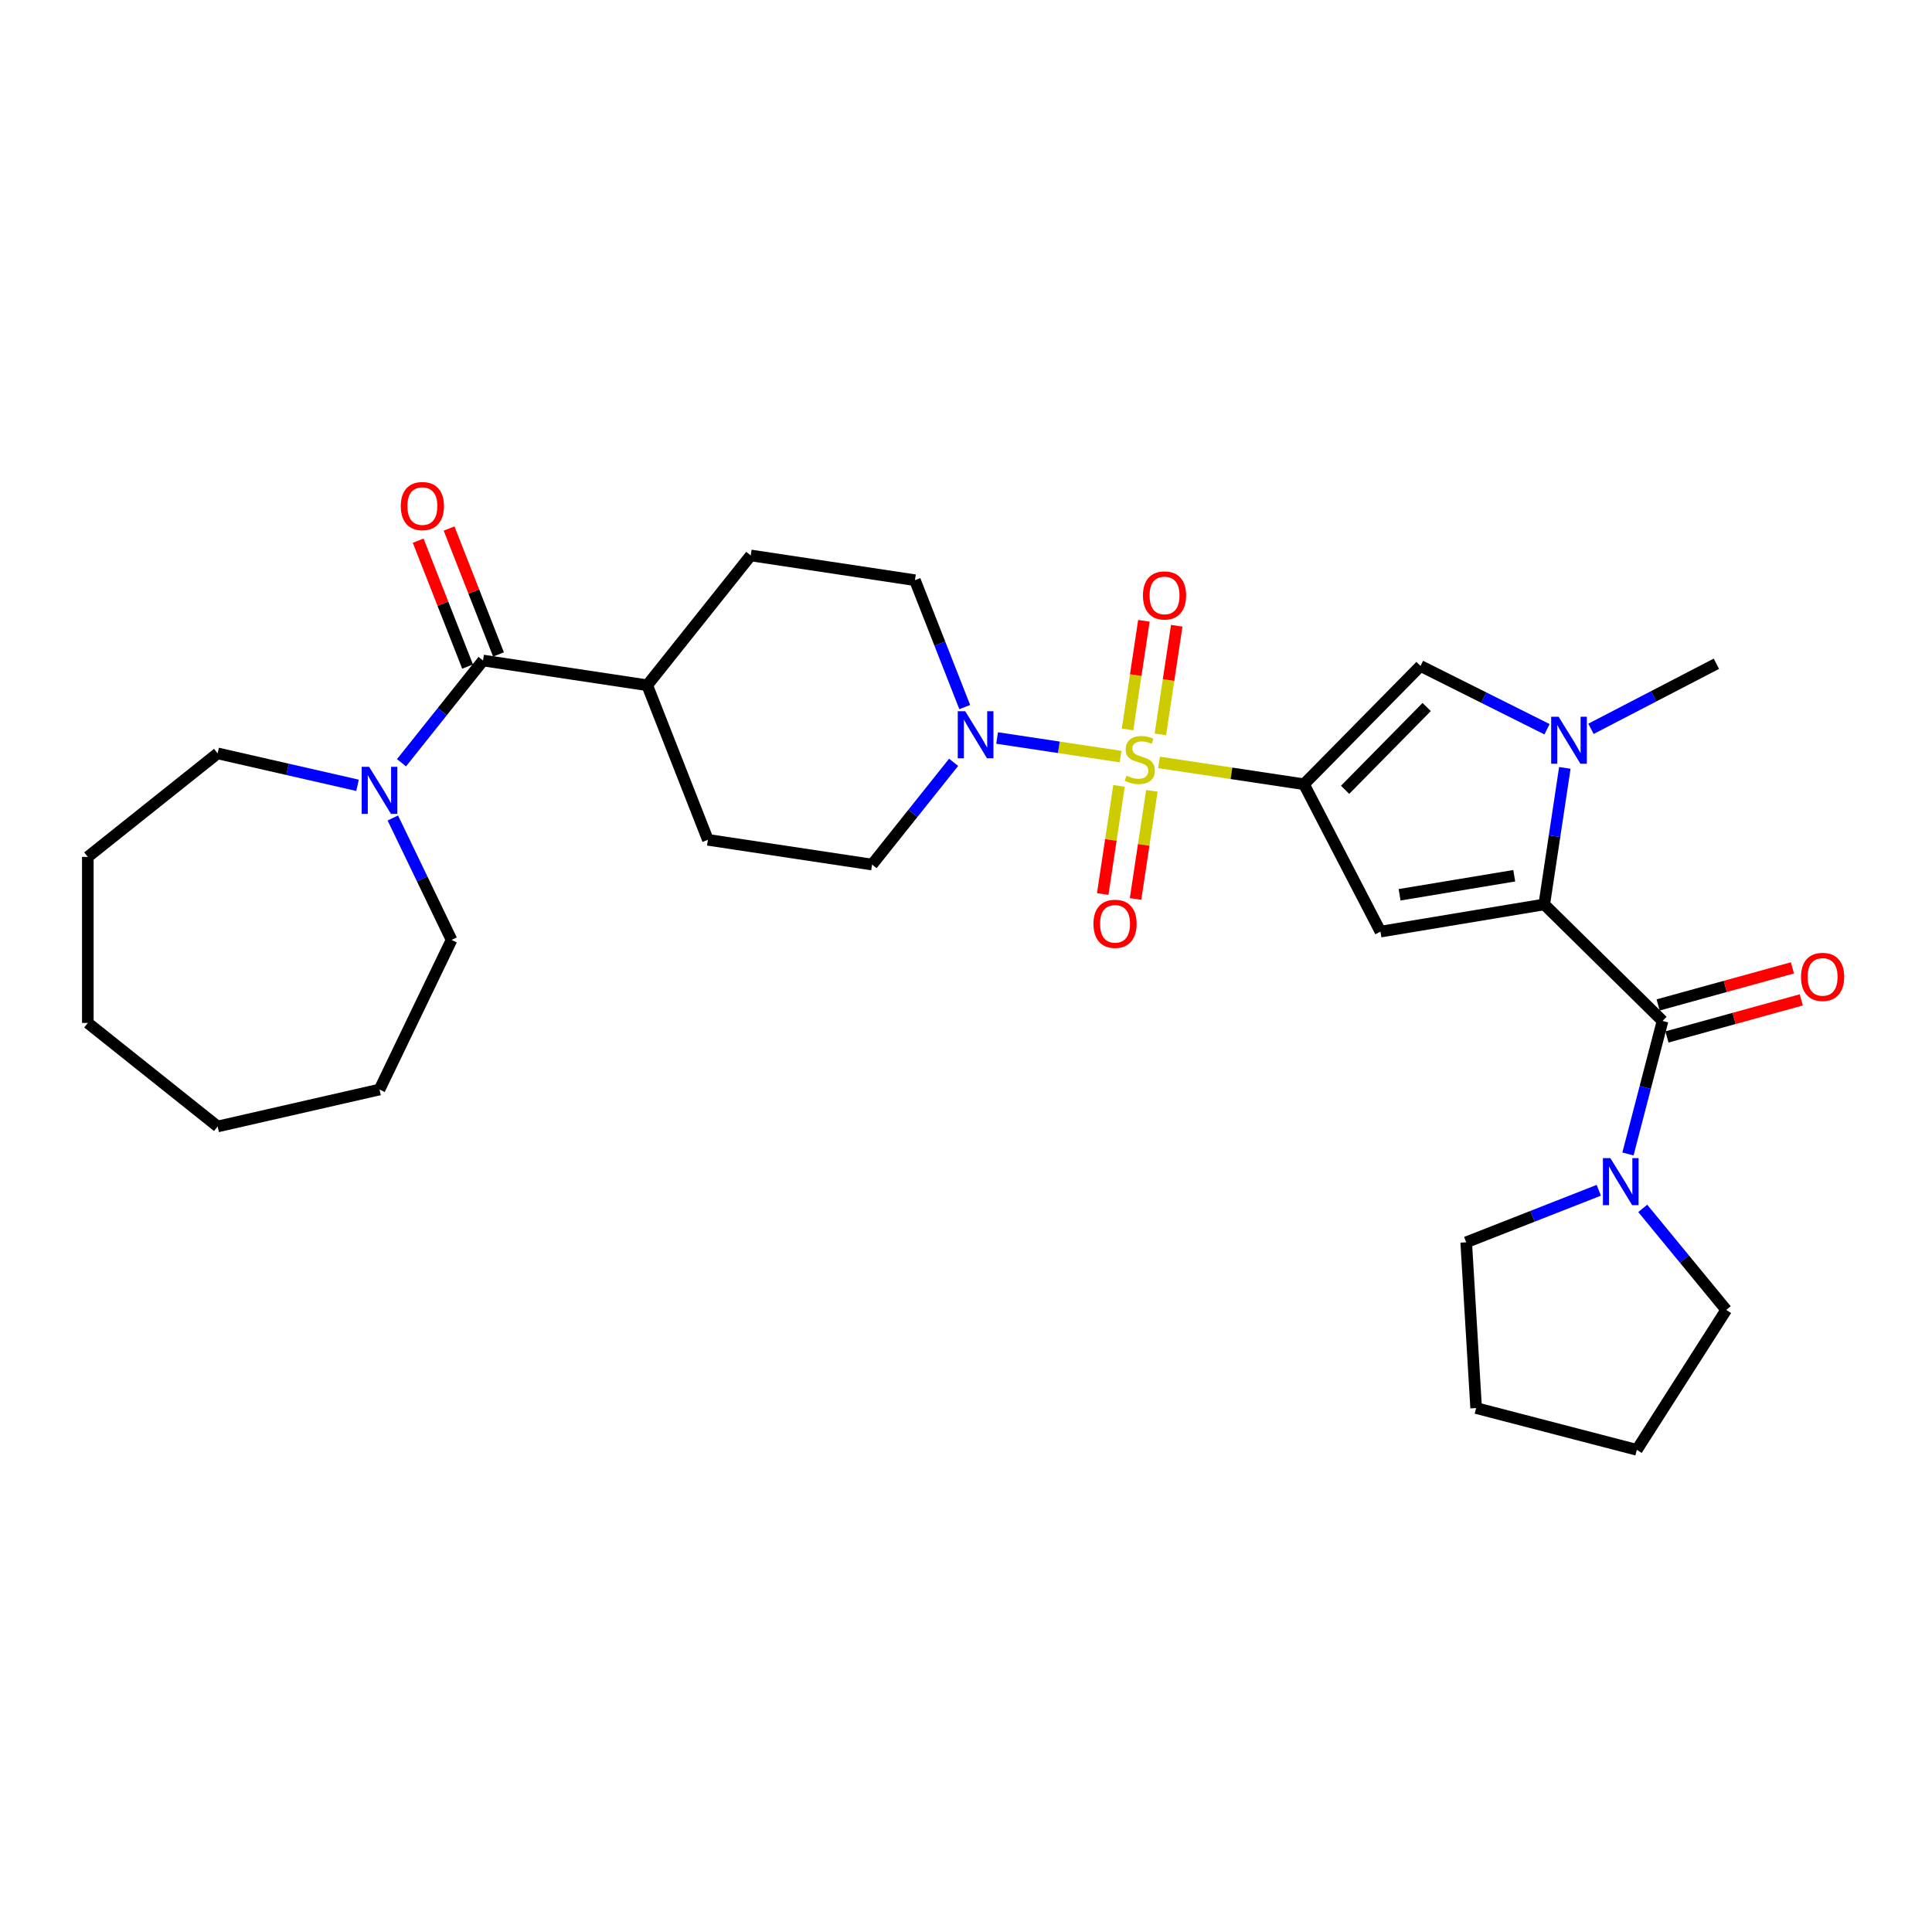 <?xml version='1.0' encoding='iso-8859-1'?>
<svg version='1.1' baseProfile='full'
              xmlns='http://www.w3.org/2000/svg'
                      xmlns:rdkit='http://www.rdkit.org/xml'
                      xmlns:xlink='http://www.w3.org/1999/xlink'
                  xml:space='preserve'
width='1000px' height='1000px' viewBox='0 0 1000 1000'>
<!-- END OF HEADER -->
<rect style='opacity:1.0;fill:#FFFFFF;stroke:none' width='1000' height='1000' x='0' y='0'> </rect>
<path class='bond-0' d='M 599.903,394.616 L 637.418,400.27' style='fill:none;fill-rule:evenodd;stroke:#CCCC00;stroke-width:6px;stroke-linecap:butt;stroke-linejoin:miter;stroke-opacity:1' />
<path class='bond-0' d='M 637.418,400.27 L 674.933,405.925' style='fill:none;fill-rule:evenodd;stroke:#000000;stroke-width:6px;stroke-linecap:butt;stroke-linejoin:miter;stroke-opacity:1' />
<path class='bond-6' d='M 579.998,391.616 L 548.047,386.8' style='fill:none;fill-rule:evenodd;stroke:#CCCC00;stroke-width:6px;stroke-linecap:butt;stroke-linejoin:miter;stroke-opacity:1' />
<path class='bond-6' d='M 548.047,386.8 L 516.095,381.984' style='fill:none;fill-rule:evenodd;stroke:#0000FF;stroke-width:6px;stroke-linecap:butt;stroke-linejoin:miter;stroke-opacity:1' />
<path class='bond-10' d='M 600.602,380.113 L 604.839,352' style='fill:none;fill-rule:evenodd;stroke:#CCCC00;stroke-width:6px;stroke-linecap:butt;stroke-linejoin:miter;stroke-opacity:1' />
<path class='bond-10' d='M 604.839,352 L 609.077,323.886' style='fill:none;fill-rule:evenodd;stroke:#FF0000;stroke-width:6px;stroke-linecap:butt;stroke-linejoin:miter;stroke-opacity:1' />
<path class='bond-10' d='M 583.605,377.551 L 587.843,349.438' style='fill:none;fill-rule:evenodd;stroke:#CCCC00;stroke-width:6px;stroke-linecap:butt;stroke-linejoin:miter;stroke-opacity:1' />
<path class='bond-10' d='M 587.843,349.438 L 592.08,321.325' style='fill:none;fill-rule:evenodd;stroke:#FF0000;stroke-width:6px;stroke-linecap:butt;stroke-linejoin:miter;stroke-opacity:1' />
<path class='bond-11' d='M 579.201,406.772 L 574.983,434.756' style='fill:none;fill-rule:evenodd;stroke:#CCCC00;stroke-width:6px;stroke-linecap:butt;stroke-linejoin:miter;stroke-opacity:1' />
<path class='bond-11' d='M 574.983,434.756 L 570.765,462.74' style='fill:none;fill-rule:evenodd;stroke:#FF0000;stroke-width:6px;stroke-linecap:butt;stroke-linejoin:miter;stroke-opacity:1' />
<path class='bond-11' d='M 596.198,409.334 L 591.98,437.318' style='fill:none;fill-rule:evenodd;stroke:#CCCC00;stroke-width:6px;stroke-linecap:butt;stroke-linejoin:miter;stroke-opacity:1' />
<path class='bond-11' d='M 591.98,437.318 L 587.762,465.302' style='fill:none;fill-rule:evenodd;stroke:#FF0000;stroke-width:6px;stroke-linecap:butt;stroke-linejoin:miter;stroke-opacity:1' />
<path class='bond-2' d='M 674.933,405.925 L 714.522,482.206' style='fill:none;fill-rule:evenodd;stroke:#000000;stroke-width:6px;stroke-linecap:butt;stroke-linejoin:miter;stroke-opacity:1' />
<path class='bond-5' d='M 674.933,405.925 L 735.248,344.701' style='fill:none;fill-rule:evenodd;stroke:#000000;stroke-width:6px;stroke-linecap:butt;stroke-linejoin:miter;stroke-opacity:1' />
<path class='bond-5' d='M 696.225,408.804 L 738.445,365.948' style='fill:none;fill-rule:evenodd;stroke:#000000;stroke-width:6px;stroke-linecap:butt;stroke-linejoin:miter;stroke-opacity:1' />
<path class='bond-1' d='M 799.304,468.127 L 714.522,482.206' style='fill:none;fill-rule:evenodd;stroke:#000000;stroke-width:6px;stroke-linecap:butt;stroke-linejoin:miter;stroke-opacity:1' />
<path class='bond-1' d='M 783.771,453.283 L 724.424,463.138' style='fill:none;fill-rule:evenodd;stroke:#000000;stroke-width:6px;stroke-linecap:butt;stroke-linejoin:miter;stroke-opacity:1' />
<path class='bond-4' d='M 799.304,468.127 L 860.527,528.442' style='fill:none;fill-rule:evenodd;stroke:#000000;stroke-width:6px;stroke-linecap:butt;stroke-linejoin:miter;stroke-opacity:1' />
<path class='bond-31' d='M 799.304,468.127 L 804.629,432.795' style='fill:none;fill-rule:evenodd;stroke:#000000;stroke-width:6px;stroke-linecap:butt;stroke-linejoin:miter;stroke-opacity:1' />
<path class='bond-31' d='M 804.629,432.795 L 809.955,397.463' style='fill:none;fill-rule:evenodd;stroke:#0000FF;stroke-width:6px;stroke-linecap:butt;stroke-linejoin:miter;stroke-opacity:1' />
<path class='bond-3' d='M 800.734,377.454 L 767.991,361.077' style='fill:none;fill-rule:evenodd;stroke:#0000FF;stroke-width:6px;stroke-linecap:butt;stroke-linejoin:miter;stroke-opacity:1' />
<path class='bond-3' d='M 767.991,361.077 L 735.248,344.701' style='fill:none;fill-rule:evenodd;stroke:#000000;stroke-width:6px;stroke-linecap:butt;stroke-linejoin:miter;stroke-opacity:1' />
<path class='bond-19' d='M 823.492,377.239 L 855.943,360.398' style='fill:none;fill-rule:evenodd;stroke:#0000FF;stroke-width:6px;stroke-linecap:butt;stroke-linejoin:miter;stroke-opacity:1' />
<path class='bond-19' d='M 855.943,360.398 L 888.394,343.556' style='fill:none;fill-rule:evenodd;stroke:#000000;stroke-width:6px;stroke-linecap:butt;stroke-linejoin:miter;stroke-opacity:1' />
<path class='bond-8' d='M 860.527,528.442 L 851.577,562.872' style='fill:none;fill-rule:evenodd;stroke:#000000;stroke-width:6px;stroke-linecap:butt;stroke-linejoin:miter;stroke-opacity:1' />
<path class='bond-8' d='M 851.577,562.872 L 842.627,597.302' style='fill:none;fill-rule:evenodd;stroke:#0000FF;stroke-width:6px;stroke-linecap:butt;stroke-linejoin:miter;stroke-opacity:1' />
<path class='bond-13' d='M 862.814,536.726 L 897.576,527.133' style='fill:none;fill-rule:evenodd;stroke:#000000;stroke-width:6px;stroke-linecap:butt;stroke-linejoin:miter;stroke-opacity:1' />
<path class='bond-13' d='M 897.576,527.133 L 932.338,517.539' style='fill:none;fill-rule:evenodd;stroke:#FF0000;stroke-width:6px;stroke-linecap:butt;stroke-linejoin:miter;stroke-opacity:1' />
<path class='bond-13' d='M 858.241,520.157 L 893.003,510.563' style='fill:none;fill-rule:evenodd;stroke:#000000;stroke-width:6px;stroke-linecap:butt;stroke-linejoin:miter;stroke-opacity:1' />
<path class='bond-13' d='M 893.003,510.563 L 927.765,500.97' style='fill:none;fill-rule:evenodd;stroke:#FF0000;stroke-width:6px;stroke-linecap:butt;stroke-linejoin:miter;stroke-opacity:1' />
<path class='bond-14' d='M 499.348,365.989 L 486.459,333.147' style='fill:none;fill-rule:evenodd;stroke:#0000FF;stroke-width:6px;stroke-linecap:butt;stroke-linejoin:miter;stroke-opacity:1' />
<path class='bond-14' d='M 486.459,333.147 L 473.569,300.305' style='fill:none;fill-rule:evenodd;stroke:#000000;stroke-width:6px;stroke-linecap:butt;stroke-linejoin:miter;stroke-opacity:1' />
<path class='bond-15' d='M 493.589,394.575 L 472.486,421.037' style='fill:none;fill-rule:evenodd;stroke:#0000FF;stroke-width:6px;stroke-linecap:butt;stroke-linejoin:miter;stroke-opacity:1' />
<path class='bond-15' d='M 472.486,421.037 L 451.383,447.499' style='fill:none;fill-rule:evenodd;stroke:#000000;stroke-width:6px;stroke-linecap:butt;stroke-linejoin:miter;stroke-opacity:1' />
<path class='bond-7' d='M 250.02,341.879 L 335.002,354.688' style='fill:none;fill-rule:evenodd;stroke:#000000;stroke-width:6px;stroke-linecap:butt;stroke-linejoin:miter;stroke-opacity:1' />
<path class='bond-9' d='M 250.02,341.879 L 228.917,368.341' style='fill:none;fill-rule:evenodd;stroke:#000000;stroke-width:6px;stroke-linecap:butt;stroke-linejoin:miter;stroke-opacity:1' />
<path class='bond-9' d='M 228.917,368.341 L 207.814,394.804' style='fill:none;fill-rule:evenodd;stroke:#0000FF;stroke-width:6px;stroke-linecap:butt;stroke-linejoin:miter;stroke-opacity:1' />
<path class='bond-16' d='M 258.02,338.74 L 245.231,306.156' style='fill:none;fill-rule:evenodd;stroke:#000000;stroke-width:6px;stroke-linecap:butt;stroke-linejoin:miter;stroke-opacity:1' />
<path class='bond-16' d='M 245.231,306.156 L 232.443,273.571' style='fill:none;fill-rule:evenodd;stroke:#FF0000;stroke-width:6px;stroke-linecap:butt;stroke-linejoin:miter;stroke-opacity:1' />
<path class='bond-16' d='M 242.019,345.019 L 229.231,312.435' style='fill:none;fill-rule:evenodd;stroke:#000000;stroke-width:6px;stroke-linecap:butt;stroke-linejoin:miter;stroke-opacity:1' />
<path class='bond-16' d='M 229.231,312.435 L 216.443,279.851' style='fill:none;fill-rule:evenodd;stroke:#FF0000;stroke-width:6px;stroke-linecap:butt;stroke-linejoin:miter;stroke-opacity:1' />
<path class='bond-20' d='M 850.284,625.459 L 871.886,651.731' style='fill:none;fill-rule:evenodd;stroke:#0000FF;stroke-width:6px;stroke-linecap:butt;stroke-linejoin:miter;stroke-opacity:1' />
<path class='bond-20' d='M 871.886,651.731 L 893.489,678.004' style='fill:none;fill-rule:evenodd;stroke:#000000;stroke-width:6px;stroke-linecap:butt;stroke-linejoin:miter;stroke-opacity:1' />
<path class='bond-21' d='M 827.527,616.086 L 793.215,629.552' style='fill:none;fill-rule:evenodd;stroke:#0000FF;stroke-width:6px;stroke-linecap:butt;stroke-linejoin:miter;stroke-opacity:1' />
<path class='bond-21' d='M 793.215,629.552 L 758.904,643.018' style='fill:none;fill-rule:evenodd;stroke:#000000;stroke-width:6px;stroke-linecap:butt;stroke-linejoin:miter;stroke-opacity:1' />
<path class='bond-22' d='M 203.33,423.39 L 218.527,454.947' style='fill:none;fill-rule:evenodd;stroke:#0000FF;stroke-width:6px;stroke-linecap:butt;stroke-linejoin:miter;stroke-opacity:1' />
<path class='bond-22' d='M 218.527,454.947 L 233.724,486.504' style='fill:none;fill-rule:evenodd;stroke:#000000;stroke-width:6px;stroke-linecap:butt;stroke-linejoin:miter;stroke-opacity:1' />
<path class='bond-23' d='M 185.056,406.475 L 148.852,398.211' style='fill:none;fill-rule:evenodd;stroke:#0000FF;stroke-width:6px;stroke-linecap:butt;stroke-linejoin:miter;stroke-opacity:1' />
<path class='bond-23' d='M 148.852,398.211 L 112.647,389.948' style='fill:none;fill-rule:evenodd;stroke:#000000;stroke-width:6px;stroke-linecap:butt;stroke-linejoin:miter;stroke-opacity:1' />
<path class='bond-12' d='M 335.002,354.688 L 366.401,434.69' style='fill:none;fill-rule:evenodd;stroke:#000000;stroke-width:6px;stroke-linecap:butt;stroke-linejoin:miter;stroke-opacity:1' />
<path class='bond-30' d='M 335.002,354.688 L 388.587,287.496' style='fill:none;fill-rule:evenodd;stroke:#000000;stroke-width:6px;stroke-linecap:butt;stroke-linejoin:miter;stroke-opacity:1' />
<path class='bond-18' d='M 473.569,300.305 L 388.587,287.496' style='fill:none;fill-rule:evenodd;stroke:#000000;stroke-width:6px;stroke-linecap:butt;stroke-linejoin:miter;stroke-opacity:1' />
<path class='bond-17' d='M 451.383,447.499 L 366.401,434.69' style='fill:none;fill-rule:evenodd;stroke:#000000;stroke-width:6px;stroke-linecap:butt;stroke-linejoin:miter;stroke-opacity:1' />
<path class='bond-24' d='M 893.489,678.004 L 847.222,750.429' style='fill:none;fill-rule:evenodd;stroke:#000000;stroke-width:6px;stroke-linecap:butt;stroke-linejoin:miter;stroke-opacity:1' />
<path class='bond-25' d='M 758.904,643.018 L 764.043,728.807' style='fill:none;fill-rule:evenodd;stroke:#000000;stroke-width:6px;stroke-linecap:butt;stroke-linejoin:miter;stroke-opacity:1' />
<path class='bond-26' d='M 233.724,486.504 L 196.435,563.935' style='fill:none;fill-rule:evenodd;stroke:#000000;stroke-width:6px;stroke-linecap:butt;stroke-linejoin:miter;stroke-opacity:1' />
<path class='bond-27' d='M 112.647,389.948 L 45.455,443.532' style='fill:none;fill-rule:evenodd;stroke:#000000;stroke-width:6px;stroke-linecap:butt;stroke-linejoin:miter;stroke-opacity:1' />
<path class='bond-32' d='M 847.222,750.429 L 764.043,728.807' style='fill:none;fill-rule:evenodd;stroke:#000000;stroke-width:6px;stroke-linecap:butt;stroke-linejoin:miter;stroke-opacity:1' />
<path class='bond-28' d='M 196.435,563.935 L 112.647,583.059' style='fill:none;fill-rule:evenodd;stroke:#000000;stroke-width:6px;stroke-linecap:butt;stroke-linejoin:miter;stroke-opacity:1' />
<path class='bond-29' d='M 45.455,443.532 L 45.455,529.475' style='fill:none;fill-rule:evenodd;stroke:#000000;stroke-width:6px;stroke-linecap:butt;stroke-linejoin:miter;stroke-opacity:1' />
<path class='bond-33' d='M 112.647,583.059 L 45.455,529.475' style='fill:none;fill-rule:evenodd;stroke:#000000;stroke-width:6px;stroke-linecap:butt;stroke-linejoin:miter;stroke-opacity:1' />
<path  class='atom-0' d='M 583.075 401.469
Q 583.35 401.573, 584.485 402.054
Q 585.619 402.535, 586.857 402.844
Q 588.129 403.119, 589.366 403.119
Q 591.669 403.119, 593.01 402.019
Q 594.351 400.885, 594.351 398.925
Q 594.351 397.585, 593.663 396.76
Q 593.01 395.935, 591.979 395.488
Q 590.948 395.041, 589.229 394.525
Q 587.063 393.872, 585.757 393.253
Q 584.485 392.634, 583.556 391.328
Q 582.663 390.022, 582.663 387.822
Q 582.663 384.762, 584.725 382.871
Q 586.822 380.981, 590.948 380.981
Q 593.766 380.981, 596.964 382.321
L 596.173 384.968
Q 593.251 383.765, 591.051 383.765
Q 588.679 383.765, 587.372 384.762
Q 586.066 385.725, 586.1 387.409
Q 586.1 388.715, 586.754 389.506
Q 587.441 390.297, 588.404 390.744
Q 589.401 391.191, 591.051 391.706
Q 593.251 392.394, 594.557 393.081
Q 595.863 393.769, 596.792 395.178
Q 597.754 396.553, 597.754 398.925
Q 597.754 402.294, 595.485 404.116
Q 593.251 405.904, 589.504 405.904
Q 587.338 405.904, 585.688 405.423
Q 584.072 404.976, 582.147 404.185
L 583.075 401.469
' fill='#CCCC00'/>
<path  class='atom-4' d='M 806.733 370.975
L 814.708 383.867
Q 815.499 385.139, 816.771 387.442
Q 818.043 389.745, 818.112 389.883
L 818.112 370.975
L 821.343 370.975
L 821.343 395.314
L 818.009 395.314
L 809.449 381.22
Q 808.452 379.569, 807.386 377.679
Q 806.355 375.788, 806.045 375.204
L 806.045 395.314
L 802.883 395.314
L 802.883 370.975
L 806.733 370.975
' fill='#0000FF'/>
<path  class='atom-7' d='M 499.588 368.137
L 507.563 381.029
Q 508.354 382.301, 509.626 384.604
Q 510.898 386.907, 510.967 387.045
L 510.967 368.137
L 514.198 368.137
L 514.198 392.476
L 510.863 392.476
L 502.304 378.382
Q 501.307 376.731, 500.241 374.841
Q 499.21 372.95, 498.9 372.366
L 498.9 392.476
L 495.738 392.476
L 495.738 368.137
L 499.588 368.137
' fill='#0000FF'/>
<path  class='atom-9' d='M 833.525 599.451
L 841.501 612.342
Q 842.291 613.614, 843.563 615.917
Q 844.835 618.22, 844.904 618.358
L 844.904 599.451
L 848.136 599.451
L 848.136 623.79
L 844.801 623.79
L 836.241 609.695
Q 835.244 608.045, 834.178 606.154
Q 833.147 604.263, 832.838 603.679
L 832.838 623.79
L 829.675 623.79
L 829.675 599.451
L 833.525 599.451
' fill='#0000FF'/>
<path  class='atom-10' d='M 191.055 396.903
L 199.031 409.794
Q 199.821 411.066, 201.093 413.369
Q 202.365 415.672, 202.434 415.81
L 202.434 396.903
L 205.665 396.903
L 205.665 421.242
L 202.331 421.242
L 193.771 407.147
Q 192.774 405.497, 191.708 403.606
Q 190.677 401.715, 190.368 401.131
L 190.368 421.242
L 187.205 421.242
L 187.205 396.903
L 191.055 396.903
' fill='#0000FF'/>
<path  class='atom-11' d='M 591.587 308.202
Q 591.587 302.358, 594.475 299.092
Q 597.362 295.826, 602.76 295.826
Q 608.157 295.826, 611.045 299.092
Q 613.932 302.358, 613.932 308.202
Q 613.932 314.115, 611.01 317.484
Q 608.088 320.818, 602.76 320.818
Q 597.397 320.818, 594.475 317.484
Q 591.587 314.149, 591.587 308.202
M 602.76 318.068
Q 606.472 318.068, 608.466 315.593
Q 610.495 313.083, 610.495 308.202
Q 610.495 303.423, 608.466 301.017
Q 606.472 298.576, 602.76 298.576
Q 599.047 298.576, 597.019 300.983
Q 595.025 303.389, 595.025 308.202
Q 595.025 313.118, 597.019 315.593
Q 599.047 318.068, 602.76 318.068
' fill='#FF0000'/>
<path  class='atom-12' d='M 565.969 478.167
Q 565.969 472.323, 568.857 469.057
Q 571.744 465.792, 577.142 465.792
Q 582.539 465.792, 585.426 469.057
Q 588.314 472.323, 588.314 478.167
Q 588.314 484.08, 585.392 487.449
Q 582.47 490.784, 577.142 490.784
Q 571.779 490.784, 568.857 487.449
Q 565.969 484.115, 565.969 478.167
M 577.142 488.034
Q 580.854 488.034, 582.848 485.558
Q 584.876 483.049, 584.876 478.167
Q 584.876 473.389, 582.848 470.982
Q 580.854 468.542, 577.142 468.542
Q 573.429 468.542, 571.401 470.948
Q 569.407 473.354, 569.407 478.167
Q 569.407 483.083, 571.401 485.558
Q 573.429 488.034, 577.142 488.034
' fill='#FF0000'/>
<path  class='atom-14' d='M 932.2 505.647
Q 932.2 499.803, 935.088 496.537
Q 937.976 493.271, 943.373 493.271
Q 948.77 493.271, 951.658 496.537
Q 954.545 499.803, 954.545 505.647
Q 954.545 511.559, 951.623 514.928
Q 948.701 518.263, 943.373 518.263
Q 938.01 518.263, 935.088 514.928
Q 932.2 511.594, 932.2 505.647
M 943.373 515.513
Q 947.086 515.513, 949.08 513.038
Q 951.108 510.528, 951.108 505.647
Q 951.108 500.868, 949.08 498.462
Q 947.086 496.021, 943.373 496.021
Q 939.66 496.021, 937.632 498.427
Q 935.638 500.834, 935.638 505.647
Q 935.638 510.563, 937.632 513.038
Q 939.66 515.513, 943.373 515.513
' fill='#FF0000'/>
<path  class='atom-17' d='M 207.449 261.946
Q 207.449 256.102, 210.336 252.836
Q 213.224 249.571, 218.621 249.571
Q 224.018 249.571, 226.906 252.836
Q 229.794 256.102, 229.794 261.946
Q 229.794 267.859, 226.872 271.228
Q 223.95 274.563, 218.621 274.563
Q 213.258 274.563, 210.336 271.228
Q 207.449 267.894, 207.449 261.946
M 218.621 271.813
Q 222.334 271.813, 224.328 269.337
Q 226.356 266.828, 226.356 261.946
Q 226.356 257.168, 224.328 254.762
Q 222.334 252.321, 218.621 252.321
Q 214.908 252.321, 212.88 254.727
Q 210.886 257.134, 210.886 261.946
Q 210.886 266.862, 212.88 269.337
Q 214.908 271.813, 218.621 271.813
' fill='#FF0000'/>
</svg>
